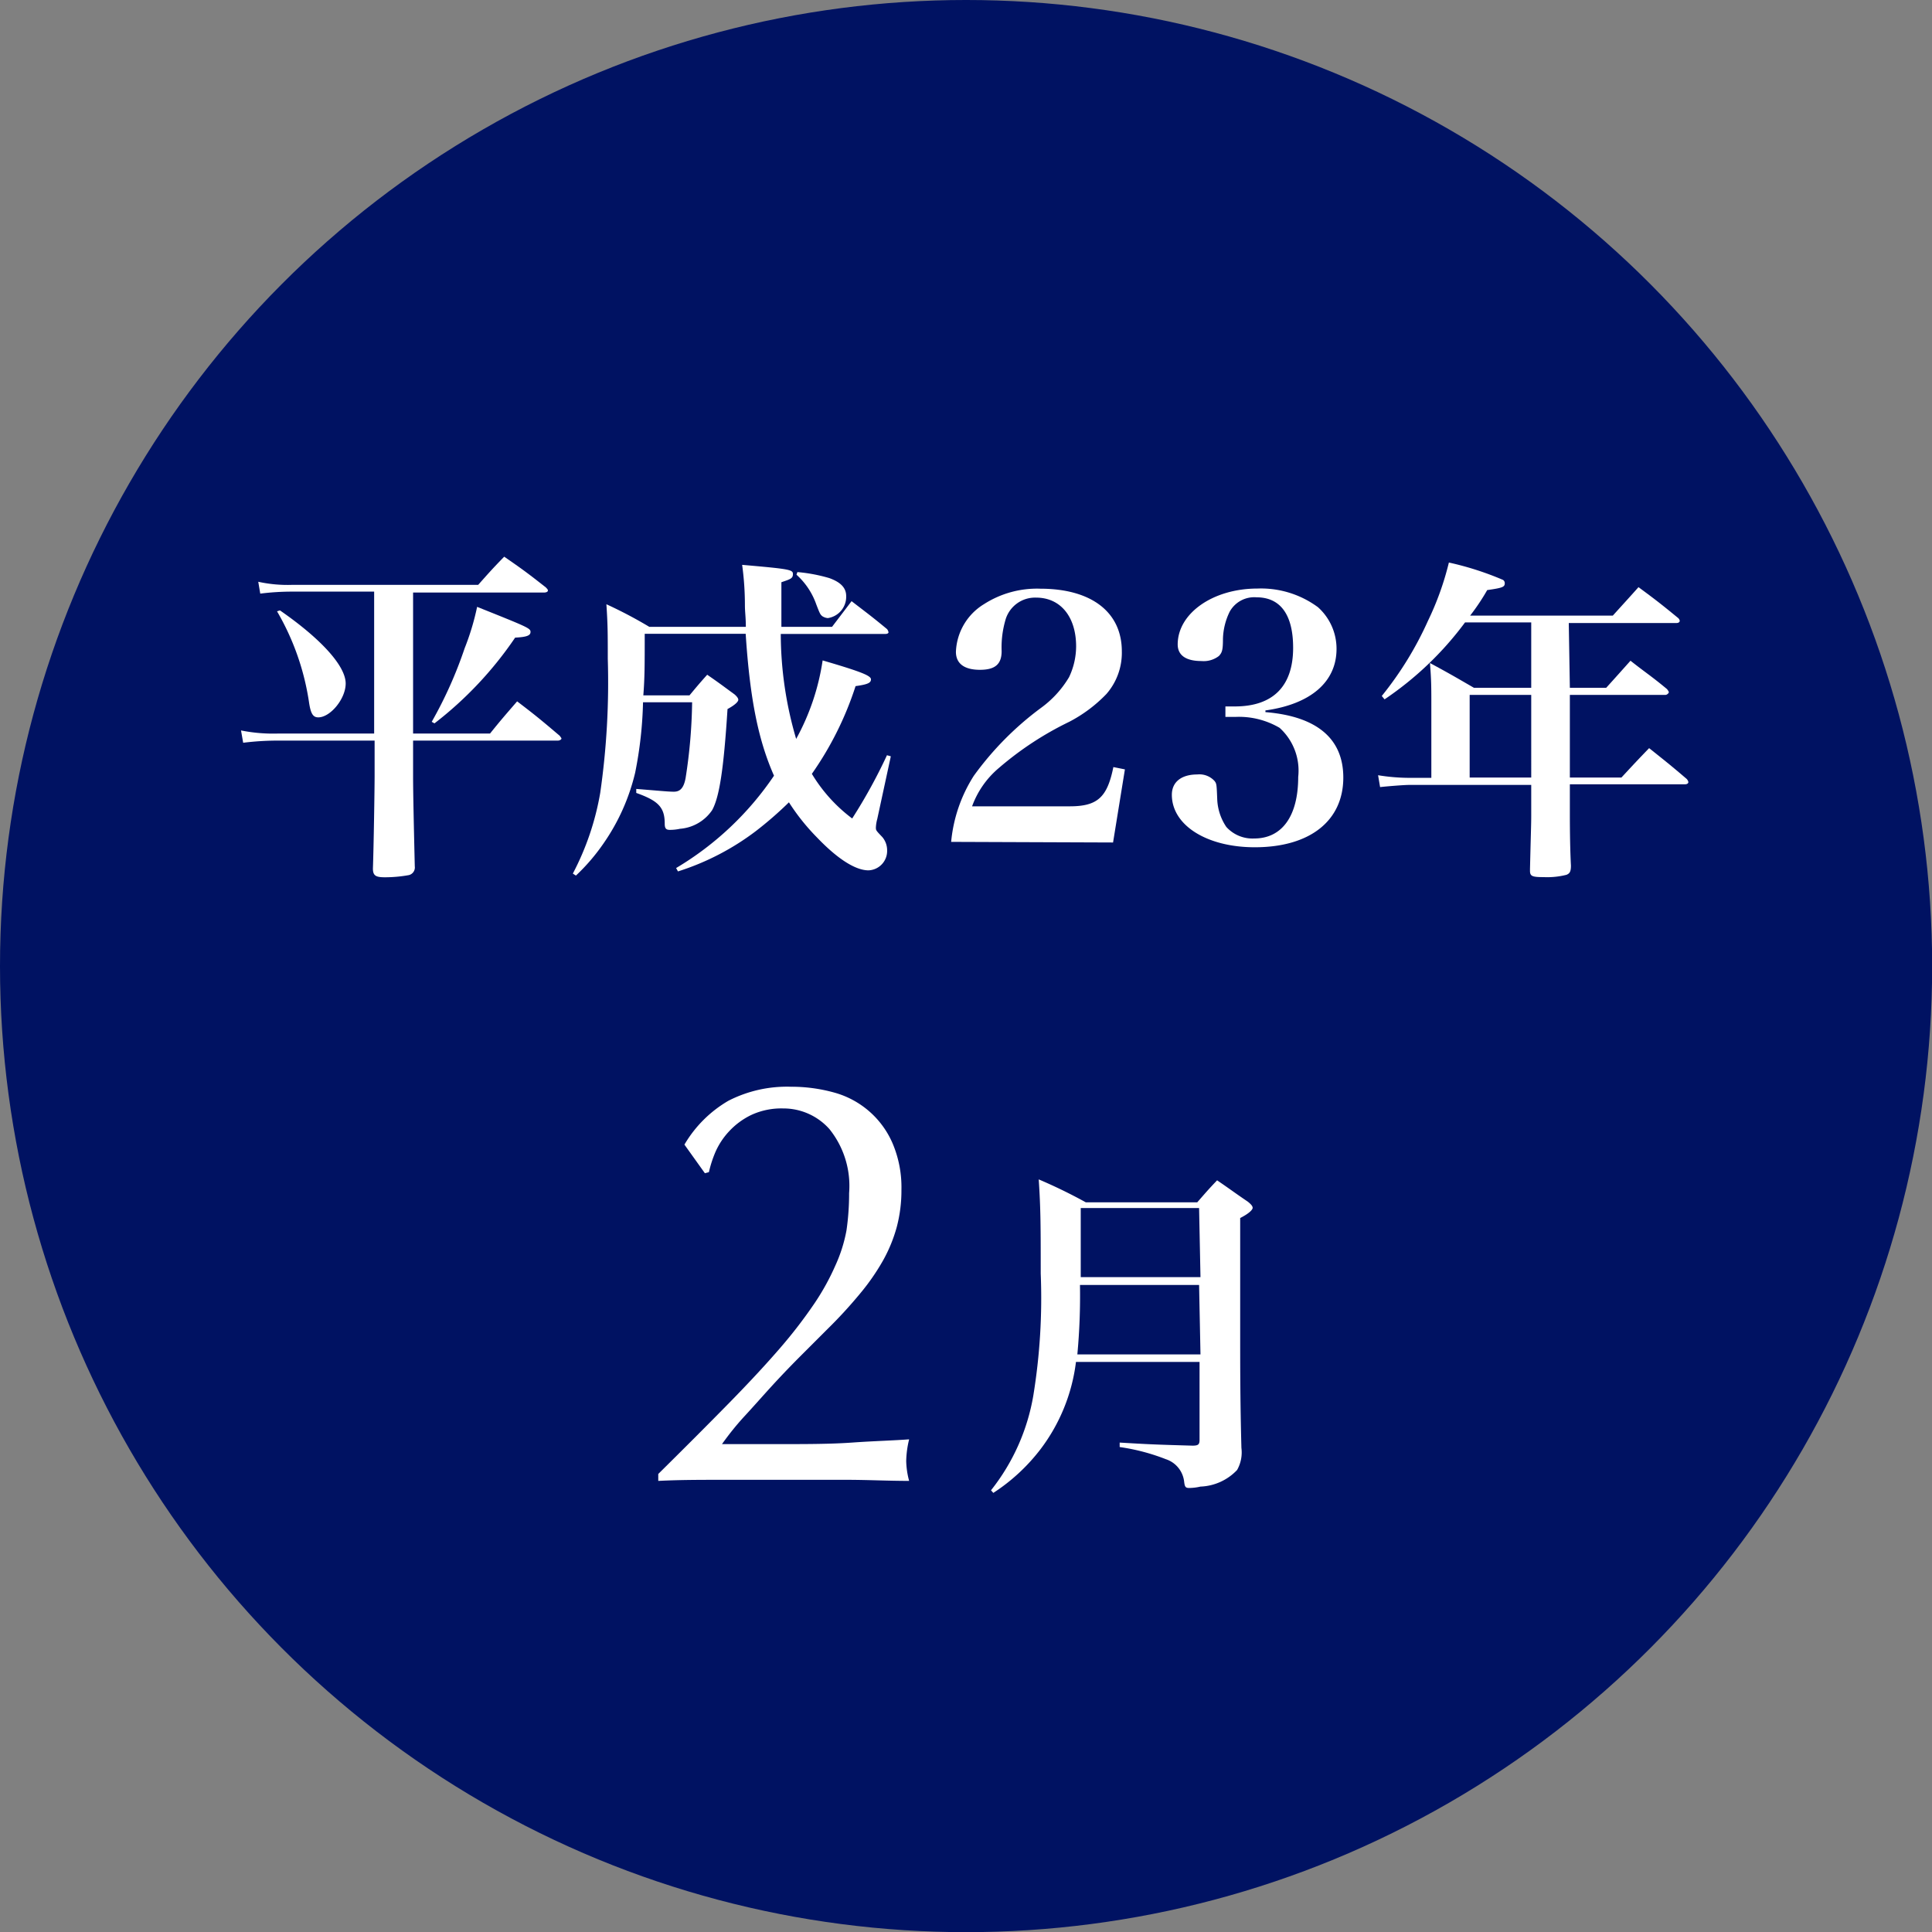 <svg xmlns="http://www.w3.org/2000/svg" viewBox="0 0 125.53 125.53" width="125.53" height="125.53"><rect x="0" y="0" width="125.53" height="125.53" fill="#808080" stroke="none"/><g id="レイヤー_2" data-name="レイヤー 2"><g id="レイヤー_1-2" data-name="レイヤー 1"><circle id="楕円形_506" data-name="楕円形 506" cx="62.77" cy="62.77" r="62.77" style="fill:#001262"/><g style="isolation:isolate"><path d="M26.84,47.66h5c.74-.92,1-1.21,1.76-2.09,1.21.92,1.58,1.23,2.77,2.24.06.09.11.14.11.18s-.09.13-.24.13h-9.4v2.31c0,1.1.05,3.28.11,5.86a.51.51,0,0,1-.39.57A8.76,8.76,0,0,1,25,57c-.59,0-.77-.11-.77-.57.05-1.36.11-5.19.11-6V48.12H18.13a18,18,0,0,0-2.33.14l-.14-.8a10.64,10.64,0,0,0,2.45.2h6.2V38.44H19a16.49,16.49,0,0,0-2.09.13l-.13-.77A8.86,8.86,0,0,0,19,38H31.07c.72-.81.94-1.06,1.69-1.83,1.19.82,1.54,1.08,2.71,2,.08.09.13.13.13.2s-.09.13-.26.13h-8.5Zm-8.65-8c2.67,1.85,4.27,3.61,4.27,4.75,0,1-1,2.2-1.78,2.2-.33,0-.48-.22-.59-.9A16.54,16.54,0,0,0,18,39.72Zm9.86,7.24a27.21,27.21,0,0,0,2.14-4.78A16.33,16.33,0,0,0,31,39.43c3.3,1.32,3.47,1.39,3.47,1.63s-.26.33-1,.37A24.08,24.08,0,0,1,28.23,47Z" style="fill:#fff"/><path d="M54.06,40.73l1.27-1.67c1,.77,1.32,1,2.31,1.82a.48.48,0,0,1,.09.2c0,.07-.09.11-.2.11h-6.8a24.24,24.24,0,0,0,1,6.82,15.17,15.17,0,0,0,1.72-5.1c2.57.75,3.14,1,3.14,1.23s-.21.33-1,.44a21.28,21.28,0,0,1-2.84,5.7,10.18,10.18,0,0,0,2.62,2.9,34.49,34.49,0,0,0,2.26-4.11l.25.07L57,53.21a2.53,2.53,0,0,0-.09.55c0,.19,0,.19.42.63a1.33,1.33,0,0,1,.31.86,1.26,1.26,0,0,1-1.21,1.3c-.84,0-2-.73-3.34-2.13a13.93,13.93,0,0,1-1.83-2.29A23.91,23.91,0,0,1,49.11,54a16.7,16.7,0,0,1-5.06,2.62l-.12-.22a20,20,0,0,0,6.36-6c-1-2.26-1.56-4.91-1.84-9.22H41.89c0,2.07,0,2.84-.09,4h3c.49-.59.64-.77,1.15-1.34.77.53,1,.71,1.78,1.28.17.15.24.26.24.35s-.13.29-.7.6c-.25,3.93-.53,5.72-1,6.57a2.79,2.79,0,0,1-2.09,1.21,3.09,3.09,0,0,1-.66.07c-.24,0-.33-.09-.33-.4,0-1.07-.42-1.49-1.85-2l0-.26c1.62.13,2.09.18,2.44.18s.64-.16.77-.91a34.19,34.19,0,0,0,.42-4.9H41.78a26.11,26.11,0,0,1-.51,4.57,13.47,13.47,0,0,1-2.07,4.62,12.81,12.81,0,0,1-1.78,2.07l-.2-.13A17.68,17.68,0,0,0,39,51.51a50.3,50.3,0,0,0,.49-8.71c0-1.63,0-2.2-.09-3.54a28.84,28.84,0,0,1,2.79,1.47h6.27c0-.64-.06-.95-.06-1.41a19.18,19.18,0,0,0-.18-2.62c3.08.27,3.3.31,3.3.6s-.17.33-.75.53c0,.92,0,1.47,0,1.78s0,.46,0,1.12Zm-2.25-3.56a10.52,10.52,0,0,1,2.07.39c.75.27,1.1.64,1.1,1.17a1.4,1.4,0,0,1-1.19,1.43.75.75,0,0,1-.37-.13c-.13-.11-.16-.18-.38-.75a4.67,4.67,0,0,0-1.29-1.94Z" style="fill:#fff"/><path d="M61.8,54.7a9.63,9.63,0,0,1,1.47-4.29A20.17,20.17,0,0,1,67.63,46a6.7,6.7,0,0,0,1.83-2,4.68,4.68,0,0,0,.46-2c0-1.91-1-3.17-2.6-3.17a2,2,0,0,0-2,1.48,6.39,6.39,0,0,0-.24,2c0,.86-.44,1.21-1.41,1.21s-1.56-.37-1.56-1.17a3.8,3.8,0,0,1,1.83-3.1,6.37,6.37,0,0,1,3.65-1c3.32,0,5.3,1.52,5.3,4.07a4.07,4.07,0,0,1-1,2.77,9.28,9.28,0,0,1-2.42,1.81,21,21,0,0,0-4.57,3,5.87,5.87,0,0,0-1.74,2.49H69.5c1.8,0,2.44-.57,2.84-2.55l.75.15-.77,4.75Z" style="fill:#fff"/><path d="M82.22,46.27c3.34.27,5.06,1.72,5.06,4.25,0,2.82-2.18,4.53-5.75,4.53-3.12,0-5.39-1.43-5.39-3.41,0-.83.62-1.32,1.65-1.32a1.33,1.33,0,0,1,1.12.42c.14.18.14.22.18,1.23a3.45,3.45,0,0,0,.59,1.76,2.29,2.29,0,0,0,1.81.75c1.82,0,2.86-1.47,2.86-4a3.75,3.75,0,0,0-1.21-3.19,5.22,5.22,0,0,0-2.86-.71h-.66v-.68h.61c2.49,0,3.79-1.32,3.79-3.81,0-2.13-.81-3.28-2.38-3.28a1.82,1.82,0,0,0-1.74.93,4.25,4.25,0,0,0-.44,1.78c0,.73-.06.88-.26,1.1a1.62,1.62,0,0,1-1.14.33c-1,0-1.54-.37-1.54-1.08,0-2,2.26-3.63,5.19-3.63a6.23,6.23,0,0,1,3.92,1.21,3.62,3.62,0,0,1,1.21,2.71c0,2.15-1.68,3.59-4.62,4Z" style="fill:#fff"/><path d="M102,44.69h2.36c.68-.75.9-1,1.58-1.76,1,.79,1.36,1,2.38,1.85.06.09.11.15.11.2s-.11.17-.22.17H102v5.37h3.35c.77-.83,1-1.08,1.8-1.91,1.08.86,1.41,1.12,2.44,2a.44.44,0,0,1,.11.2c0,.09-.08.15-.24.15H102v1.94c0,.33,0,2,.07,3.34,0,.38-.07.51-.29.6a5.09,5.09,0,0,1-1.47.15c-.77,0-.9-.06-.9-.42v-.11c.06-2.5.08-2.92.08-3.43V51H91.54c-.31,0-1.43.09-1.87.14l-.13-.77a12.84,12.84,0,0,0,2,.17H93V45.86c0-1.21,0-1.68-.09-2.78,1.28.69,1.65.91,2.86,1.61h3.72V40.44H95.19a21.33,21.33,0,0,1-5.23,5l-.18-.22a22.23,22.23,0,0,0,3-4.88,19,19,0,0,0,1.36-3.79,19.68,19.68,0,0,1,3.52,1.13.25.25,0,0,1,.11.22c0,.24-.15.3-1.14.44A14,14,0,0,1,95.52,40h9.27c.55-.61,1.12-1.23,1.67-1.85,1.14.84,1.47,1.1,2.57,2a.33.33,0,0,1,.11.18c0,.09-.08.15-.21.15h-7Zm-6.51.46v5.37h4V45.15Z" style="fill:#fff"/></g><g style="isolation:isolate"><path d="M69.91,88.49a11.74,11.74,0,0,1-2.31,5.68A12.23,12.23,0,0,1,64.54,97l-.15-.17a13.54,13.54,0,0,0,2.75-6.16,39.34,39.34,0,0,0,.48-7.92c0-2.93,0-4.21-.13-6.12a33.45,33.45,0,0,1,3.06,1.49h7.24c.55-.63.7-.81,1.29-1.43.88.6,1.13.8,2,1.39.22.18.31.29.31.4s-.2.35-.81.66v7.59c0,2.07,0,4.33.08,7.35a2.32,2.32,0,0,1-.28,1.43A3.45,3.45,0,0,1,78,96.59a3.38,3.38,0,0,1-.73.09c-.24,0-.29-.07-.33-.4a1.74,1.74,0,0,0-1.19-1.47,13.39,13.39,0,0,0-3-.79l0-.29c1.85.11,2.24.13,4.73.2.37,0,.46-.07.46-.38V88.49Zm8-5H70.17A41,41,0,0,1,70,88h8Zm0-5H70.22c0,1.63,0,1.63,0,4.49H78Z" style="fill:#fff"/></g><g style="isolation:isolate"><path d="M47.33,71.52a8.34,8.34,0,0,1,4.06-.91,10.38,10.38,0,0,1,2.82.38A5.8,5.8,0,0,1,58,74.3a7.3,7.3,0,0,1,.57,3,9.3,9.3,0,0,1-.3,2.41,9.71,9.71,0,0,1-.89,2.18,14.39,14.39,0,0,1-1.49,2.15,29.83,29.83,0,0,1-2.11,2.3l-1.67,1.67c-.63.63-1.27,1.29-1.92,2S49,91.34,48.39,92s-1.08,1.27-1.48,1.83h3.61c1.82,0,3.44,0,4.84-.1s2.65-.13,3.71-.21a6.39,6.39,0,0,0-.19,1.41,5.35,5.35,0,0,0,.19,1.29c-1.37,0-2.72-.07-4.07-.07H46.85c-1.35,0-2.71,0-4.08.07v-.45q2.65-2.62,4.61-4.62t3.33-3.59a31.08,31.08,0,0,0,2.22-2.89,15.63,15.63,0,0,0,1.35-2.45A9.64,9.64,0,0,0,55,79.94a16.61,16.61,0,0,0,.17-2.42,5.89,5.89,0,0,0-1.28-4.16,4,4,0,0,0-3-1.34,4.64,4.64,0,0,0-2.09.43,4.83,4.83,0,0,0-1.44,1.07,4.78,4.78,0,0,0-.88,1.34,7.71,7.71,0,0,0-.42,1.3l-.26.07-1.33-1.86A7.94,7.94,0,0,1,47.33,71.52Z" style="fill:#fff"/></g></g></g></svg>